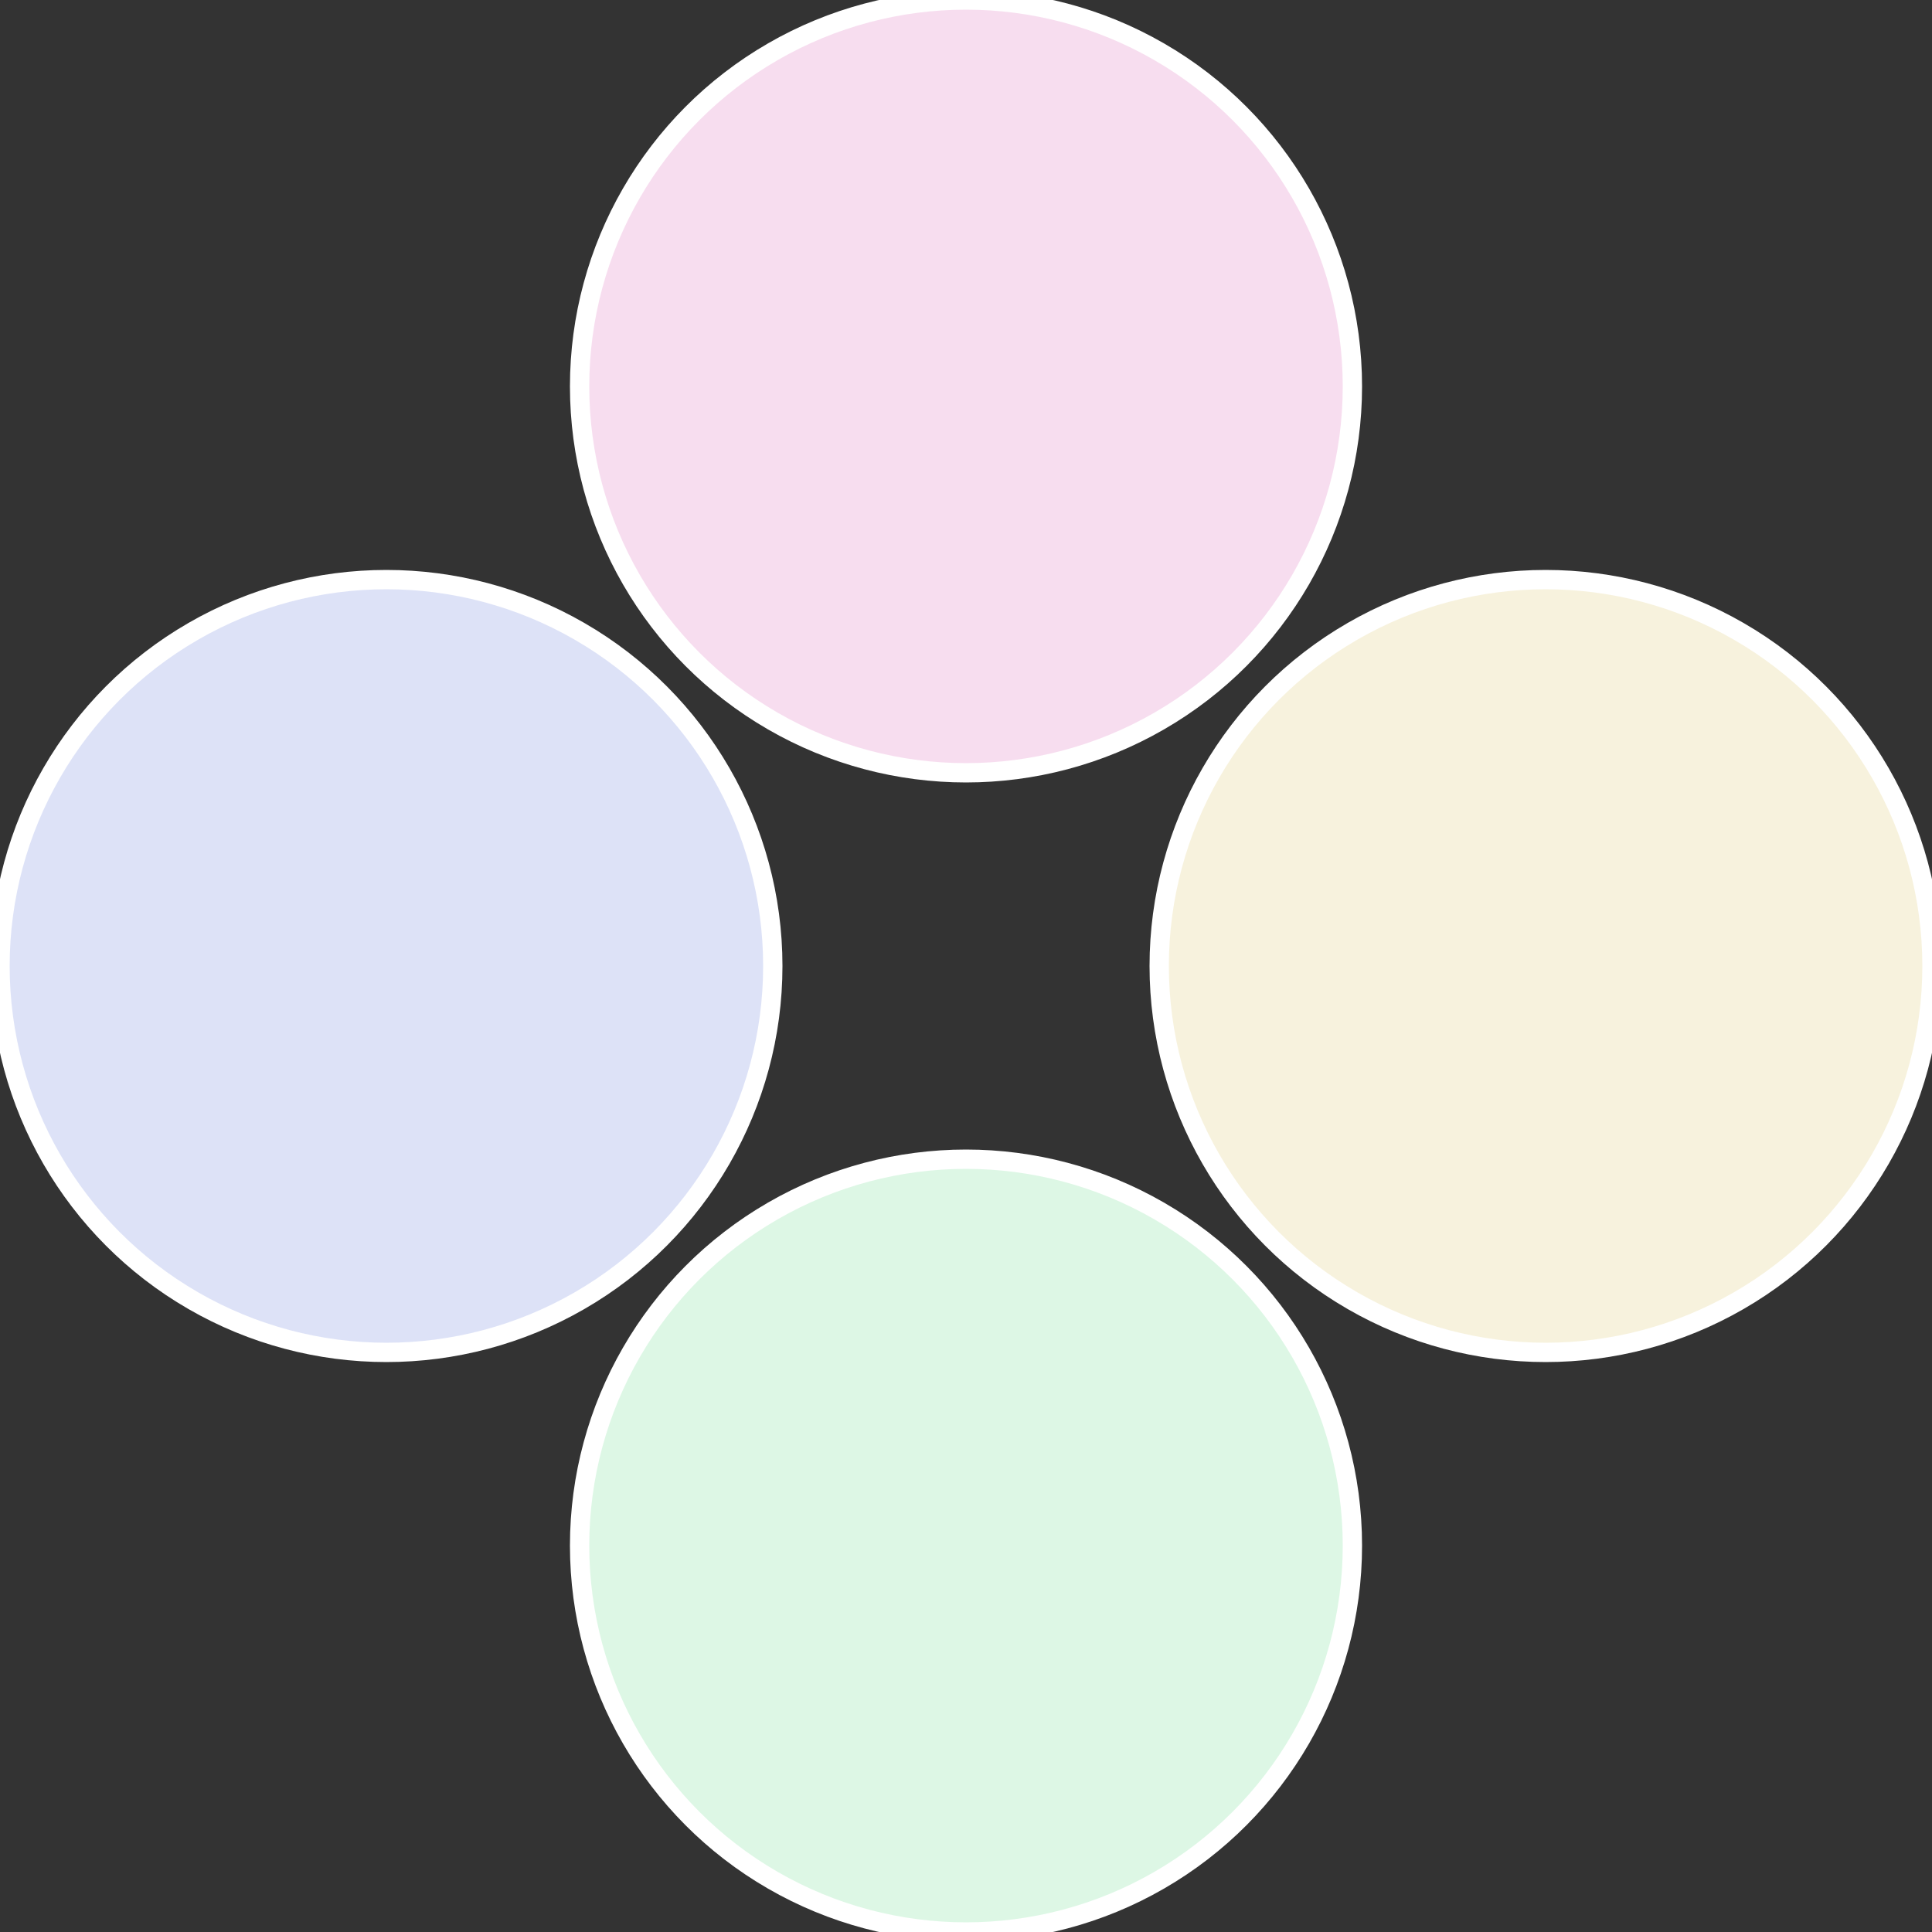 <?xml version="1.0" standalone="no"?>
<svg width="500" height="500" viewBox="-1 -1 2 2" xmlns="http://www.w3.org/2000/svg">
 
                <rect x="-1" y="-1" width="2" height="2" fill="#333333" stroke="none"/>
 
                <circle cx="0.6" cy="0" r="0.4" fill="#f7f2dd" stroke="#fff" stroke-width="1%" />
             
                <circle cx="3.6739403974421E-17" cy="0.6" r="0.4" fill="#ddf7e5" stroke="#fff" stroke-width="1%" />
             
                <circle cx="-0.6" cy="7.3478807948841E-17" r="0.4" fill="#dde2f7" stroke="#fff" stroke-width="1%" />
             
                <circle cx="-1.1021821192326E-16" cy="-0.6" r="0.4" fill="#f7ddef" stroke="#fff" stroke-width="1%" />
            </svg>
